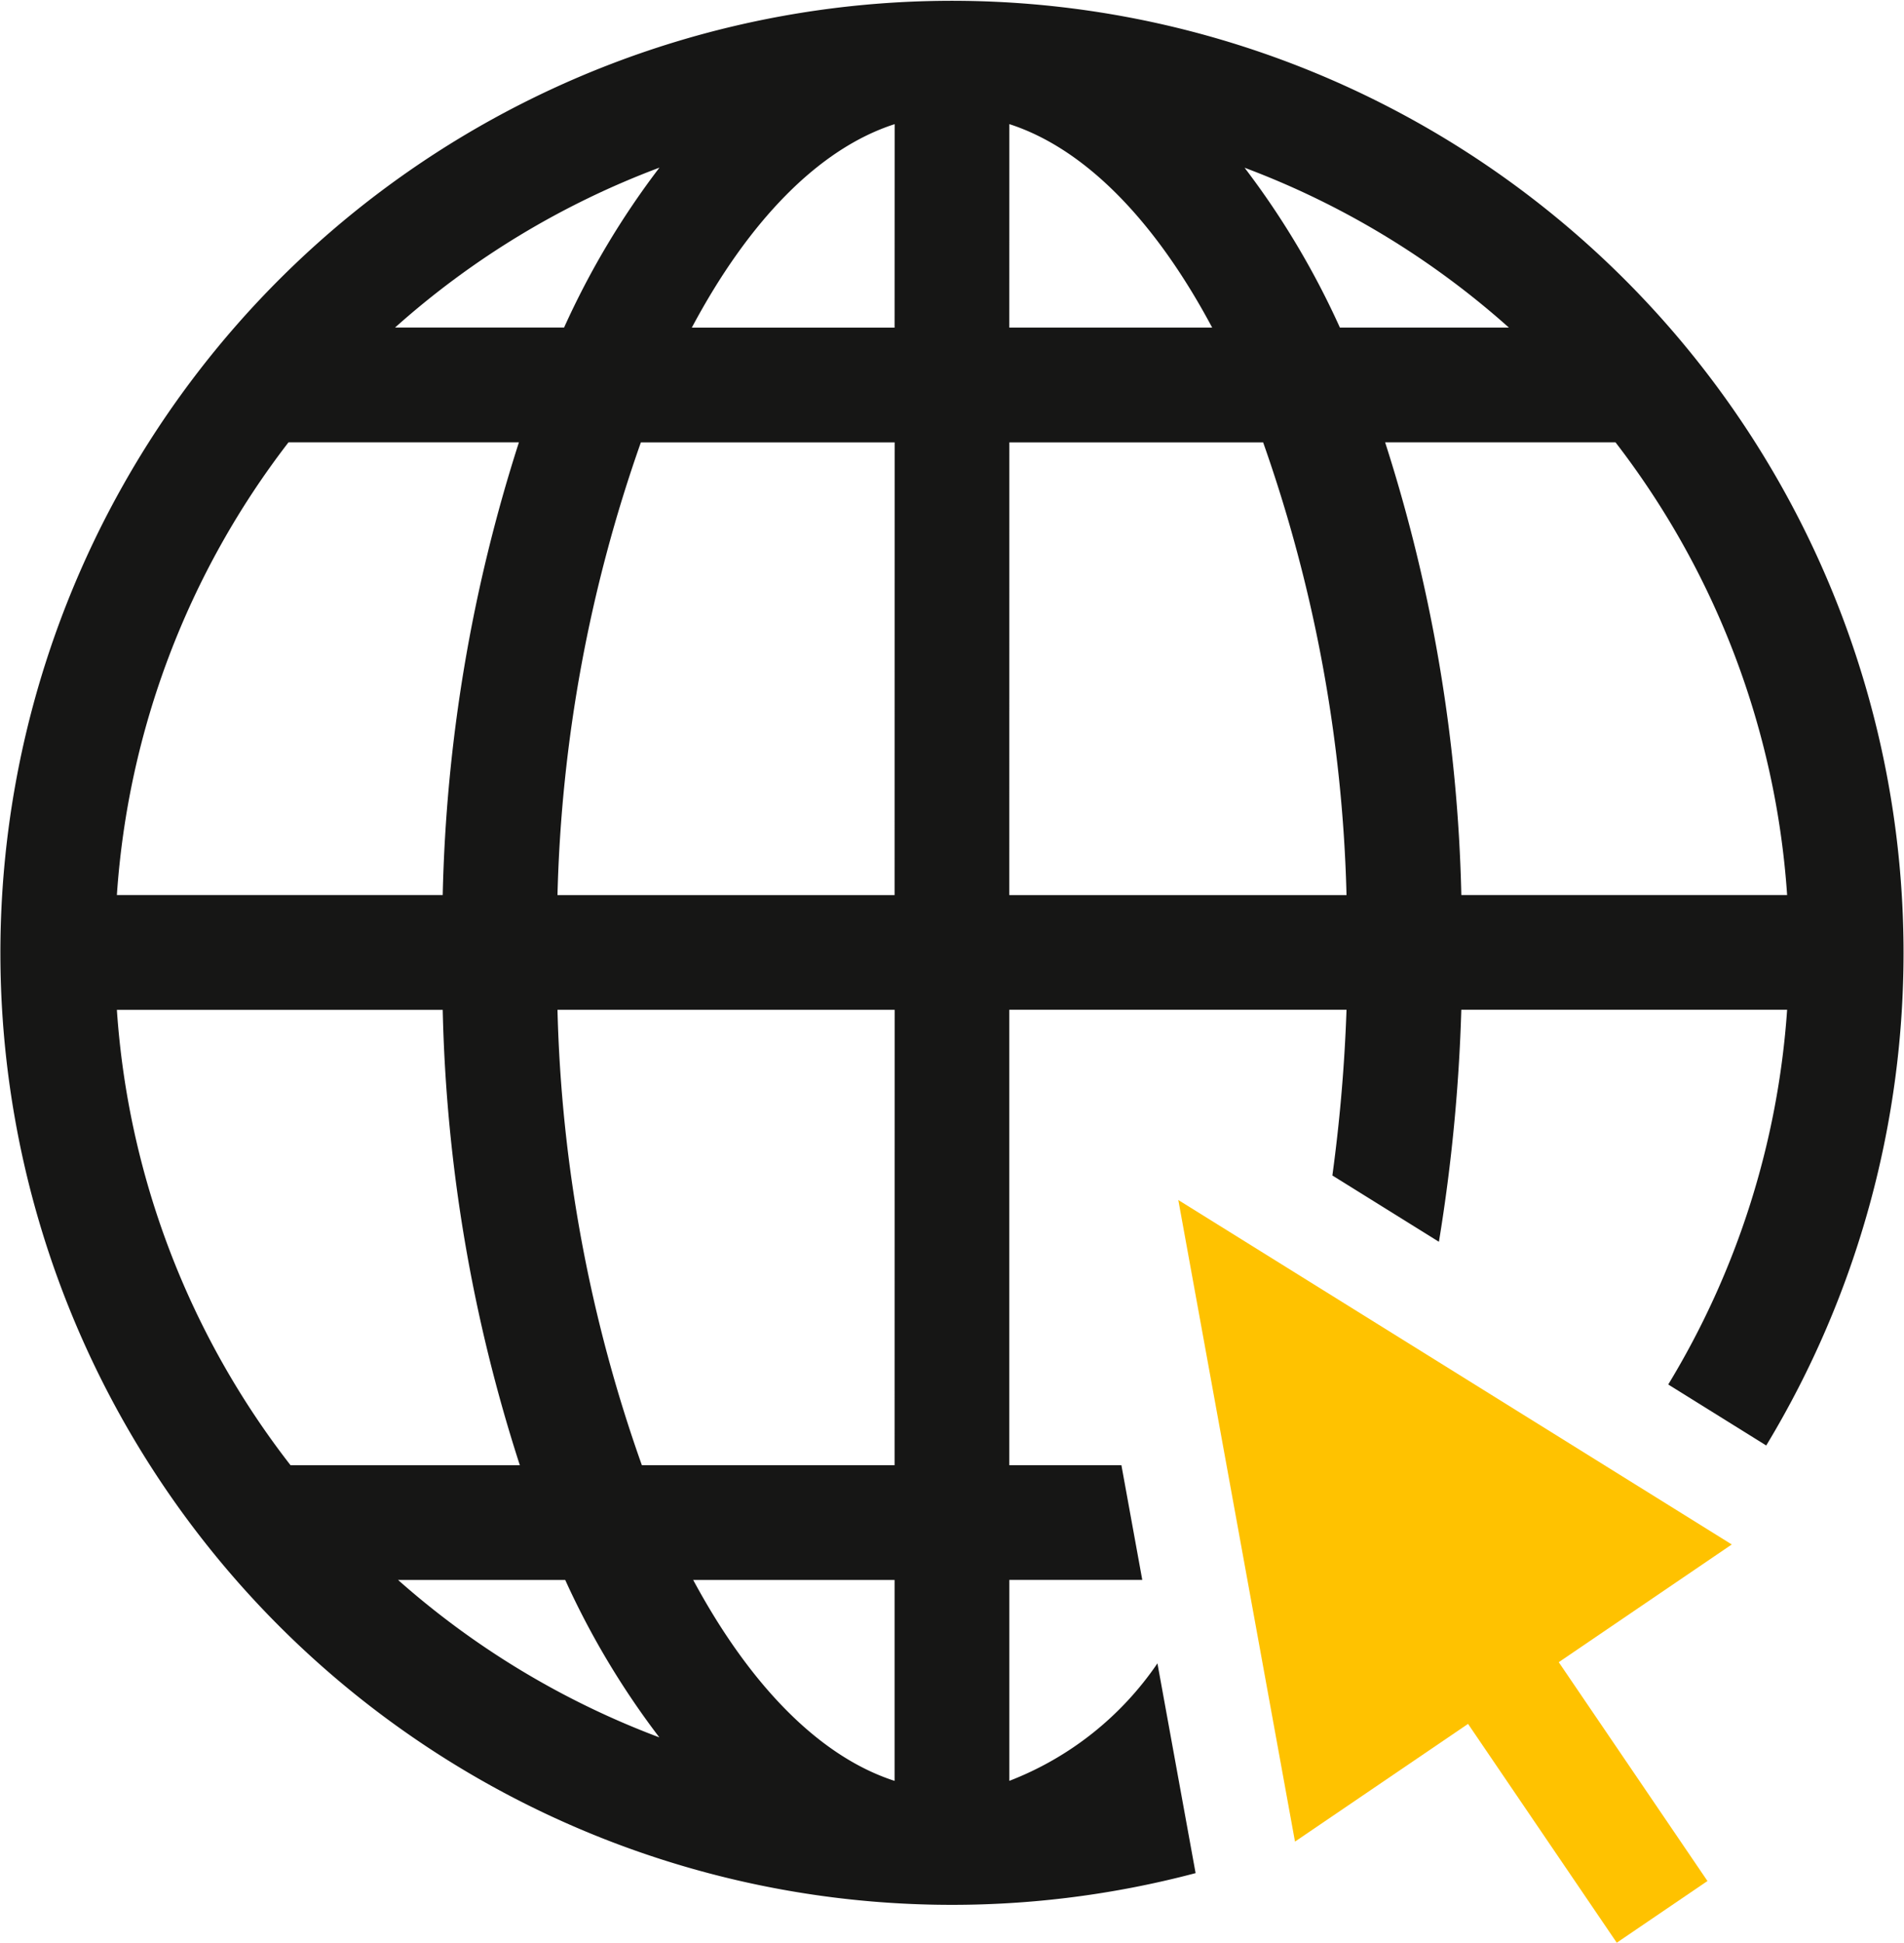 <svg xmlns="http://www.w3.org/2000/svg" width="78.635" height="80.196" viewBox="0 0 78.635 80.196">
  <defs>
    <style>
      .cls-1 {
        fill: #161615;
      }

      .cls-2 {
        fill: #ffc200;
      }
    </style>
  </defs>
  <g id="Gruppe_45" data-name="Gruppe 45" transform="translate(-34.55 -384.23)">
    <path id="Pfad_201" data-name="Pfad 201" class="cls-1" d="M57.718,362.468a13.113,13.113,0,0,1-6.116,4.85v-8.295h5.49l-.862-4.736H51.6v-18.8H65.527a67.984,67.984,0,0,1-.584,6.841l4.4,2.737a72.135,72.135,0,0,0,.925-9.578H83.724a34.311,34.311,0,0,1-4.91,15.469l4.047,2.518a39.3,39.3,0,1,0-23.567,17.653Zm26.006-31.715H70.269a65.769,65.769,0,0,0-3.147-18.688h9.515a34.384,34.384,0,0,1,7.087,18.688m-11.49-23.425h-6.98a33.828,33.828,0,0,0-3.937-6.6,34.627,34.627,0,0,1,10.917,6.6m-20.632-8.4c3.158,1.019,6.051,4.038,8.377,8.4H51.6Zm0,13.139H62.084a60.611,60.611,0,0,1,3.443,18.688H51.6ZM37.151,300.724a33.831,33.831,0,0,0-3.938,6.6h-6.98a34.632,34.632,0,0,1,10.918-6.6M21.83,312.065h9.517A65.767,65.767,0,0,0,28.2,330.753H14.743a34.393,34.393,0,0,1,7.087-18.688m-7.087,23.425H28.2a65.681,65.681,0,0,0,3.186,18.8H21.916a34.388,34.388,0,0,1-7.173-18.8m11.616,23.534h6.9a33.646,33.646,0,0,0,3.888,6.5,34.6,34.6,0,0,1-10.792-6.5m20.507,8.295c-3.131-1.011-6-3.99-8.318-8.295h8.318Zm0-13.031H36.425a60.532,60.532,0,0,1-3.485-18.8H46.865Zm0-23.534H32.94a60.645,60.645,0,0,1,3.444-18.688H46.865Zm0-23.425H38.488c2.326-4.365,5.22-7.384,8.377-8.4Z" transform="translate(24.634 90.426)"/>
    <path id="Pfad_202" data-name="Pfad 202" class="cls-2" d="M74.552,350.551,51.694,336.332l4.819,26.485,7.147-4.859,6.142,9.033,3.746-2.547-6.142-9.033Z" transform="translate(31.52 97.435)"/>
  </g>
</svg>
